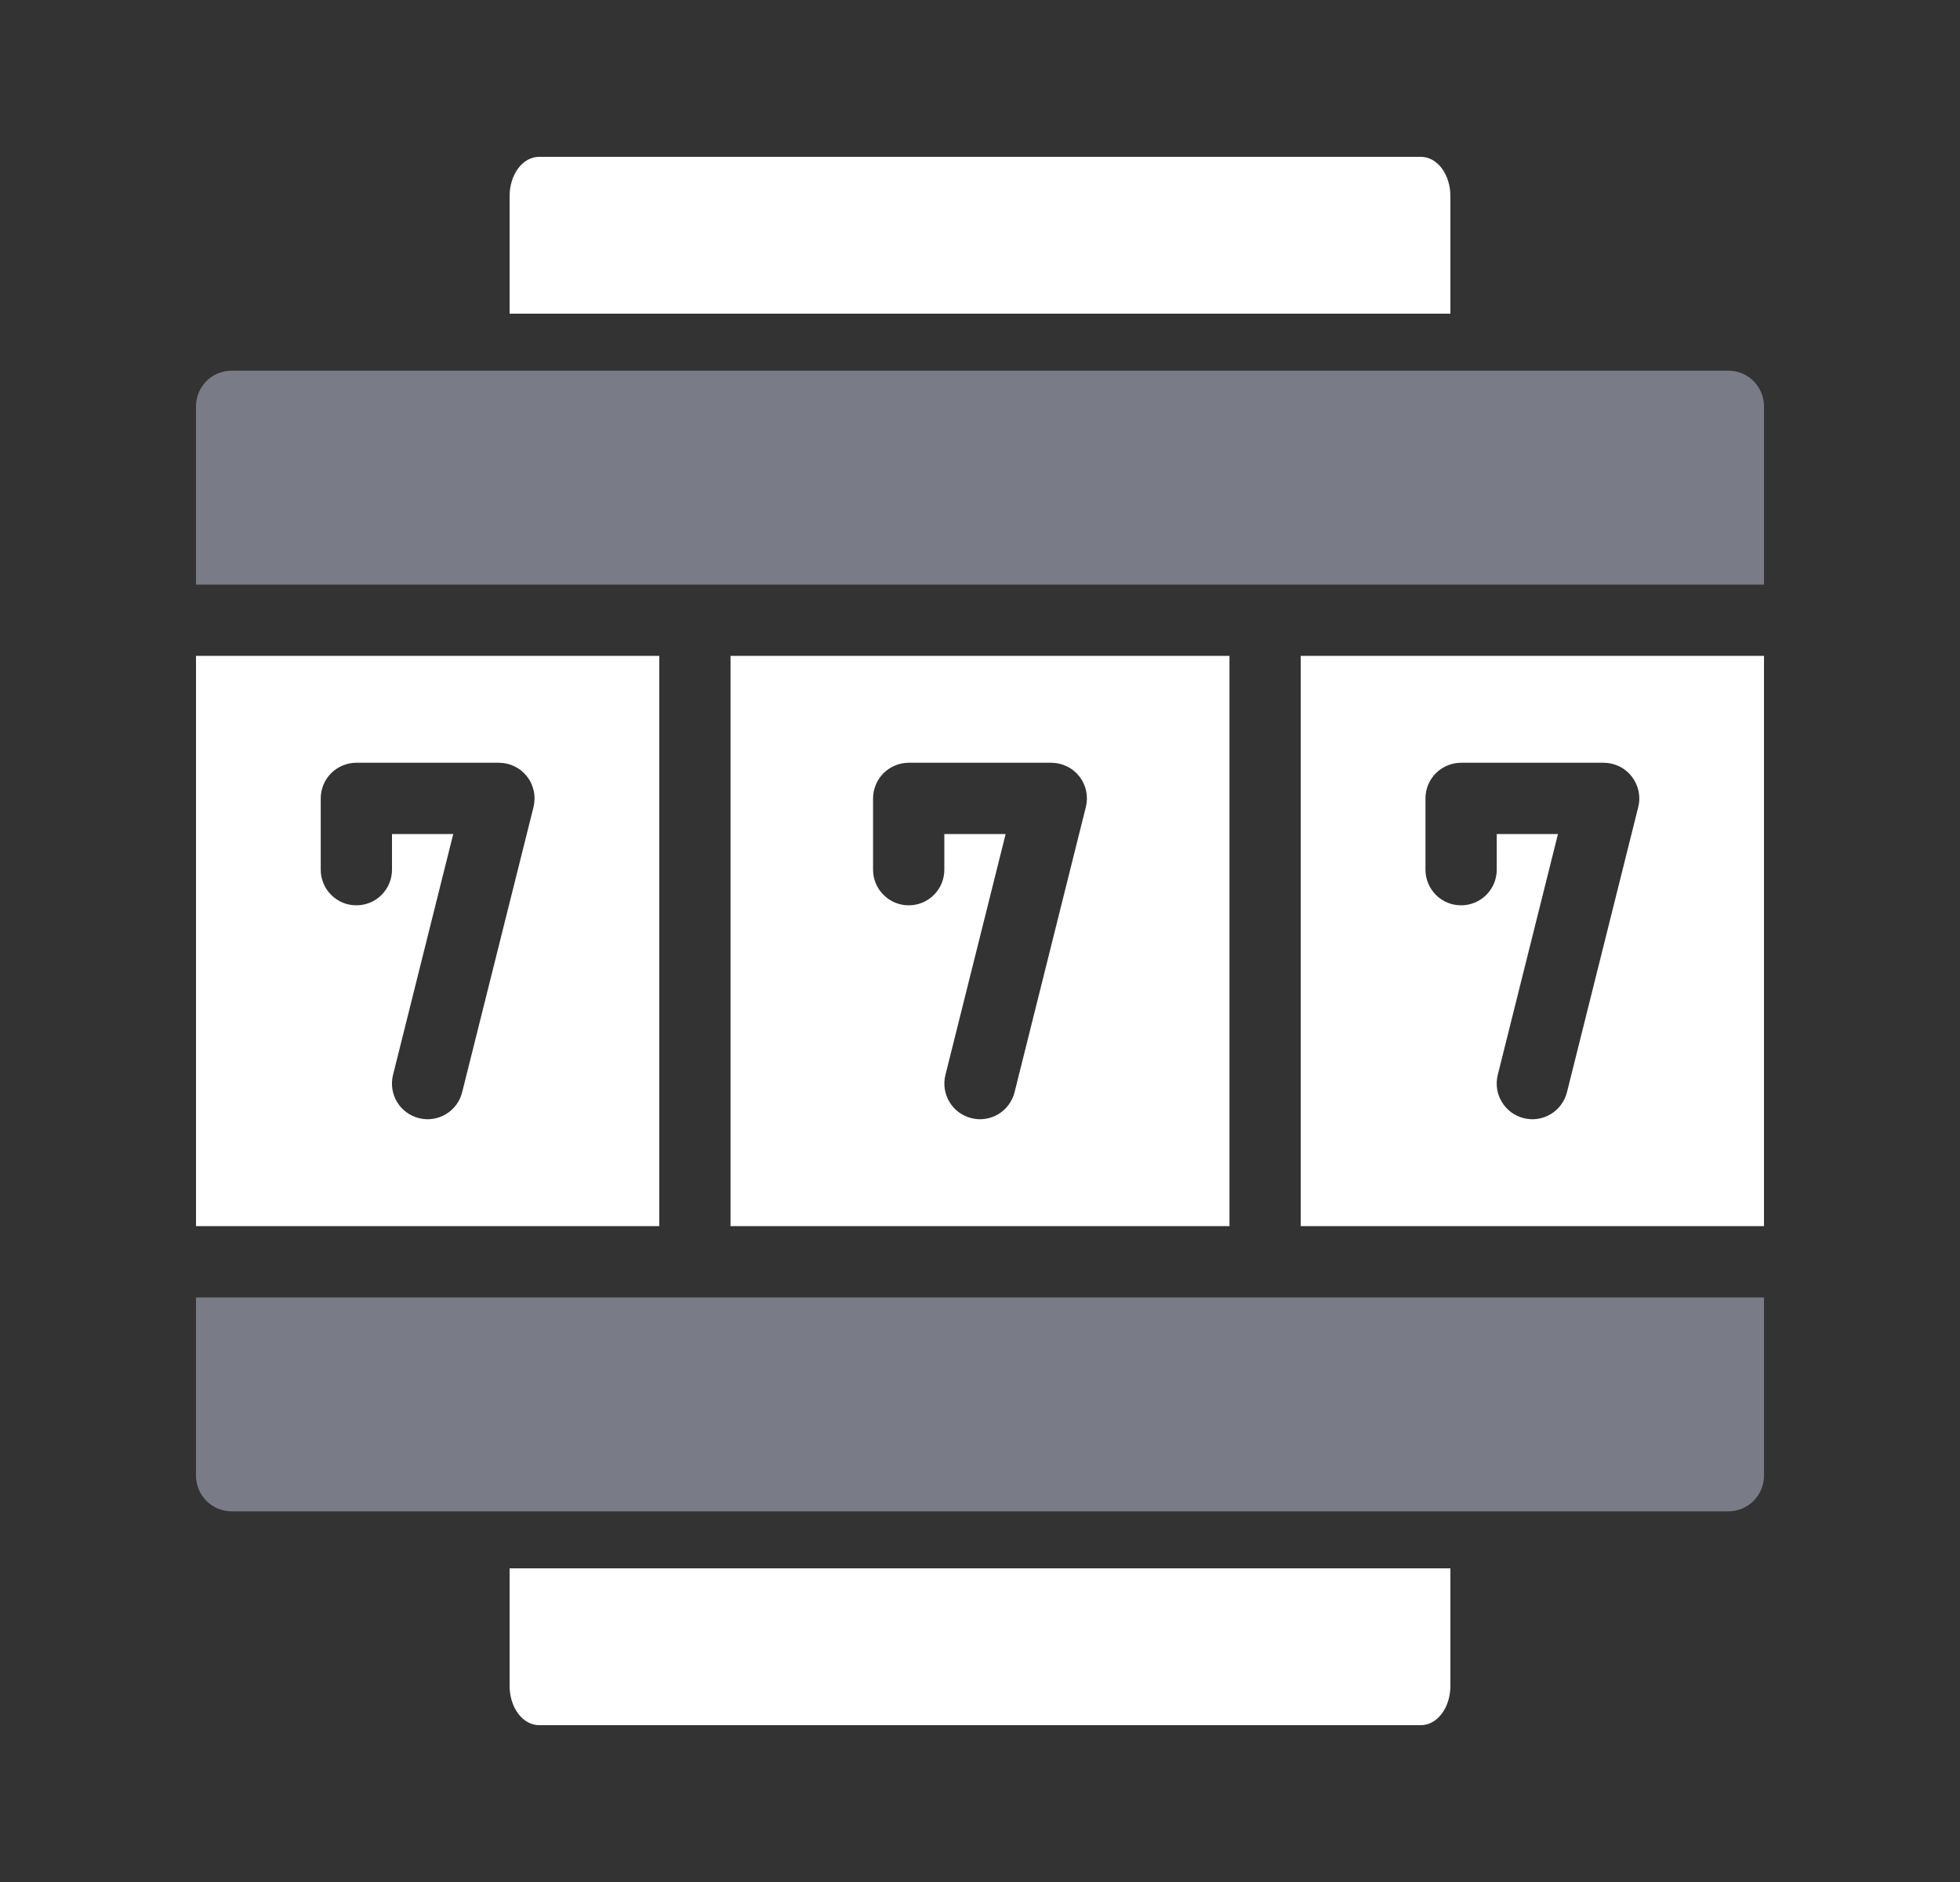 <svg width="25" height="24" viewBox="0 0 25 24" fill="none" xmlns="http://www.w3.org/2000/svg">
<rect x="0" y="0" width="25" height="24" fill="#333333" stroke="none"/>
<path fill-rule="evenodd" clip-rule="evenodd" d="M2.955 4.727H22.046C22.166 4.727 22.282 4.775 22.367 4.86C22.452 4.946 22.5 5.061 22.5 5.182V7.455H2.5V5.182C2.5 5.061 2.548 4.946 2.633 4.86C2.718 4.775 2.834 4.727 2.955 4.727ZM2.633 19.14C2.548 19.054 2.5 18.939 2.5 18.818V16.545H22.5V18.818C22.5 18.939 22.452 19.054 22.367 19.14C22.282 19.225 22.166 19.273 22.046 19.273H2.955C2.834 19.273 2.718 19.225 2.633 19.14Z" fill="#797C86"/>
<path fill-rule="evenodd" clip-rule="evenodd" d="M18.5 2.5C18.5 2.367 18.46 2.24 18.39 2.146C18.32 2.053 18.224 2 18.125 2H6.875C6.776 2 6.68 2.053 6.61 2.146C6.54 2.24 6.5 2.367 6.5 2.5V4L18.5 4V2.5ZM8.409 8.364H2.5V15.636H8.409V8.364ZM6.805 10.292L5.895 13.928C5.866 14.045 5.792 14.146 5.688 14.208C5.585 14.27 5.461 14.289 5.344 14.259C5.227 14.23 5.126 14.156 5.064 14.052C5.002 13.949 4.984 13.825 5.013 13.708L5.781 10.636H5V11.091C5 11.211 4.952 11.327 4.867 11.412C4.782 11.498 4.666 11.545 4.545 11.545C4.425 11.545 4.309 11.498 4.224 11.412C4.139 11.327 4.091 11.211 4.091 11.091V10.182C4.091 10.122 4.103 10.063 4.125 10.008C4.148 9.953 4.182 9.902 4.224 9.86C4.266 9.818 4.316 9.785 4.371 9.762C4.427 9.739 4.486 9.727 4.545 9.727H6.364C6.433 9.727 6.501 9.743 6.563 9.773C6.625 9.803 6.679 9.847 6.722 9.902C6.765 9.956 6.794 10.02 6.808 10.087C6.823 10.155 6.821 10.225 6.805 10.292ZM9.318 8.364V15.636H15.682V8.364H9.318ZM13.85 10.292L12.941 13.928C12.912 14.045 12.837 14.146 12.734 14.208C12.631 14.27 12.507 14.289 12.39 14.259C12.273 14.23 12.172 14.156 12.11 14.052C12.048 13.949 12.03 13.825 12.059 13.708L12.827 10.636H12.045V11.091C12.045 11.211 11.998 11.327 11.912 11.412C11.827 11.498 11.711 11.545 11.591 11.545C11.47 11.545 11.355 11.498 11.27 11.412C11.184 11.327 11.136 11.211 11.136 11.091V10.182C11.136 10.122 11.148 10.063 11.171 10.008C11.194 9.953 11.227 9.902 11.269 9.86C11.312 9.818 11.362 9.785 11.417 9.762C11.472 9.739 11.531 9.727 11.591 9.727H13.409C13.478 9.727 13.546 9.743 13.608 9.773C13.671 9.803 13.725 9.847 13.768 9.902C13.81 9.956 13.84 10.02 13.854 10.087C13.868 10.155 13.867 10.225 13.85 10.292ZM22.5 15.636H16.591V8.364H22.5V15.636ZM18.216 10.008C18.194 10.063 18.182 10.122 18.182 10.182V11.091C18.182 11.211 18.23 11.327 18.315 11.412C18.4 11.498 18.516 11.545 18.636 11.545C18.757 11.545 18.872 11.498 18.958 11.412C19.043 11.327 19.091 11.211 19.091 11.091V10.636H19.872L19.104 13.708C19.075 13.825 19.093 13.949 19.156 14.052C19.218 14.156 19.318 14.23 19.435 14.259C19.552 14.289 19.676 14.27 19.78 14.208C19.883 14.146 19.957 14.045 19.987 13.928L20.896 10.292C20.913 10.225 20.914 10.155 20.899 10.087C20.885 10.02 20.855 9.956 20.813 9.902C20.77 9.847 20.716 9.803 20.654 9.773C20.592 9.743 20.524 9.727 20.454 9.727H18.636C18.577 9.727 18.517 9.739 18.462 9.762C18.407 9.785 18.357 9.818 18.315 9.86C18.273 9.902 18.239 9.953 18.216 10.008ZM6.61 21.854C6.54 21.76 6.5 21.633 6.5 21.5V20H18.5V21.5C18.5 21.633 18.46 21.76 18.39 21.854C18.32 21.947 18.224 22 18.125 22H6.875C6.776 22 6.68 21.947 6.61 21.854Z" fill="white"/>
</svg>
